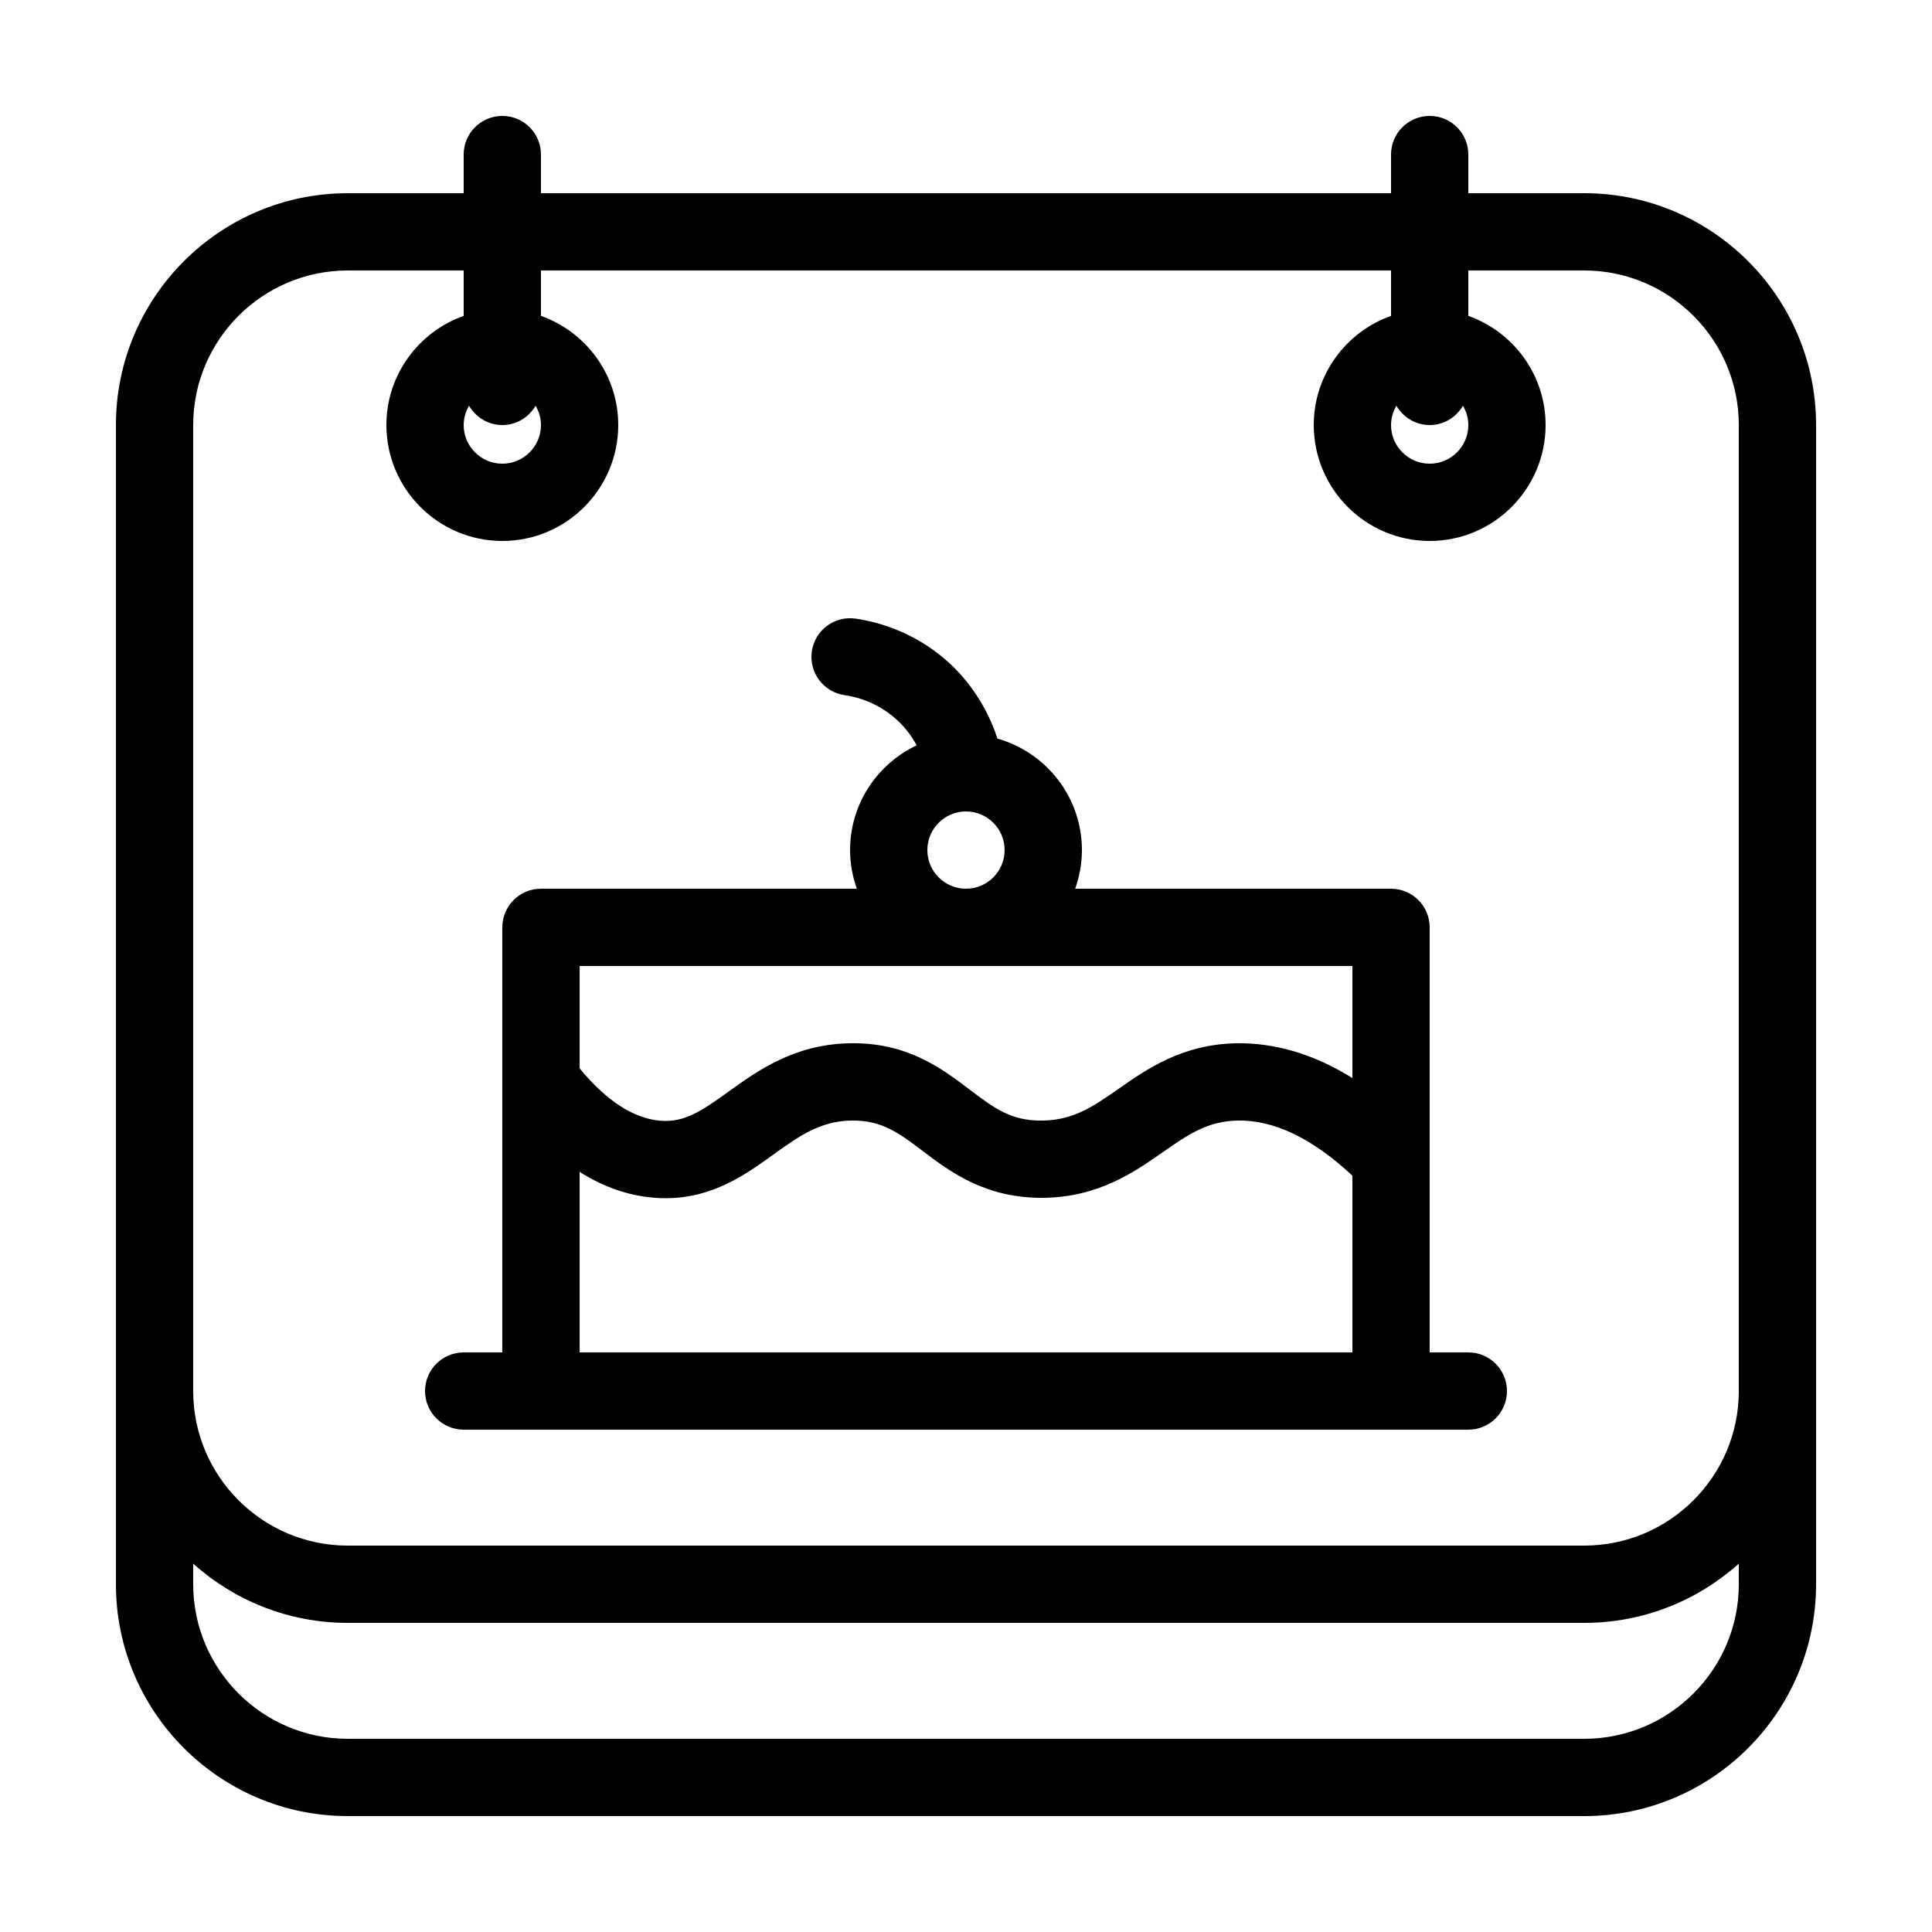 <!-- icon666.com - MILLIONS vector ICONS FREE --><svg id="Layer_2" enable-background="new 0 0 200 200" viewBox="0 0 200 200" xmlns="http://www.w3.org/2000/svg"><path d="m164 20h-12v-4c0-2.209-1.791-4-4-4s-4 1.791-4 4v4h-88v-4c0-2.209-1.791-4-4-4s-4 1.791-4 4v4h-12c-13.234 0-24 10.766-24 24v120c0 13.234 10.766 24 24 24h128c13.234 0 24-10.766 24-24v-120c0-13.234-10.766-24-24-24zm-144 24c0-8.822 7.178-16 16-16h12v4.7c-4.653 1.653-8 6.087-8 11.3 0 6.617 5.383 12 12 12s12-5.383 12-12c0-5.213-3.347-9.647-8-11.3v-4.7h88v4.7c-4.653 1.653-8 6.087-8 11.3 0 6.617 5.383 12 12 12s12-5.383 12-12c0-5.213-3.347-9.647-8-11.3v-4.7h12c8.822 0 16 7.178 16 16v100c0 8.822-7.178 16-16 16h-128c-8.822 0-16-7.178-16-16zm36 0c0 2.206-1.794 4-4 4s-4-1.794-4-4c0-.731.212-1.408.556-1.999.693 1.19 1.968 1.999 3.444 1.999s2.751-.809 3.444-1.999c.344.591.556 1.268.556 1.999zm96 0c0 2.206-1.794 4-4 4s-4-1.794-4-4c0-.731.212-1.408.556-1.999.693 1.19 1.968 1.999 3.444 1.999s2.751-.809 3.444-1.999c.344.591.556 1.268.556 1.999zm12 136h-128c-8.822 0-16-7.178-16-16v-2.131c4.249 3.809 9.858 6.131 16 6.131h128c6.142 0 11.751-2.322 16-6.131v2.131c0 8.822-7.178 16-16 16z"></path><path d="m152 140h-4v-44c0-2.209-1.791-4-4-4h-32.7c.445-1.253.7-2.596.7-4 0-5.488-3.708-10.117-8.747-11.54-1.151-3.56-3.157-6.02-4.425-7.289-3.722-3.721-8.028-4.812-10.263-5.131-2.194-.313-4.213 1.208-4.525 3.395s1.208 4.213 3.395 4.525c1.25.178 3.657.788 5.737 2.869.478.478 1.143 1.263 1.726 2.326-4.07 1.923-6.898 6.055-6.898 10.845 0 1.404.255 2.747.7 4h-32.7c-2.209 0-4 1.791-4 4v44h-4c-2.209 0-4 1.791-4 4s1.791 4 4 4h104c2.209 0 4-1.791 4-4s-1.791-4-4-4zm-56-52c0-2.204 1.792-3.997 3.995-4h.005c2.205 0 3.999 1.795 3.999 4 0 2.206-1.794 4-4 4s-3.999-1.794-3.999-4zm44 12v11.6c-3.976-2.475-8.02-3.68-12.089-3.599-5.547.124-9.184 2.665-12.107 4.707-2.594 1.812-4.642 3.242-7.866 3.293-3.268.066-5.067-1.318-7.571-3.214-2.89-2.188-6.476-4.92-12.45-4.786-5.718.119-9.5 2.843-12.538 5.032-2.838 2.044-4.567 3.192-7.042 2.981-2.77-.234-5.57-2.068-8.337-5.419v-10.595zm-80 21.31c2.446 1.553 5.006 2.451 7.663 2.676.425.036.84.053 1.245.053 4.879 0 8.331-2.486 11.146-4.515 2.576-1.855 4.8-3.458 8.029-3.525 3.182-.067 4.976 1.29 7.455 3.167 2.901 2.195 6.523 4.898 12.524 4.834 5.673-.089 9.36-2.664 12.322-4.733 2.557-1.787 4.577-3.197 7.705-3.267 3.776-.088 7.787 1.849 11.911 5.707v18.293h-80z"></path></svg>